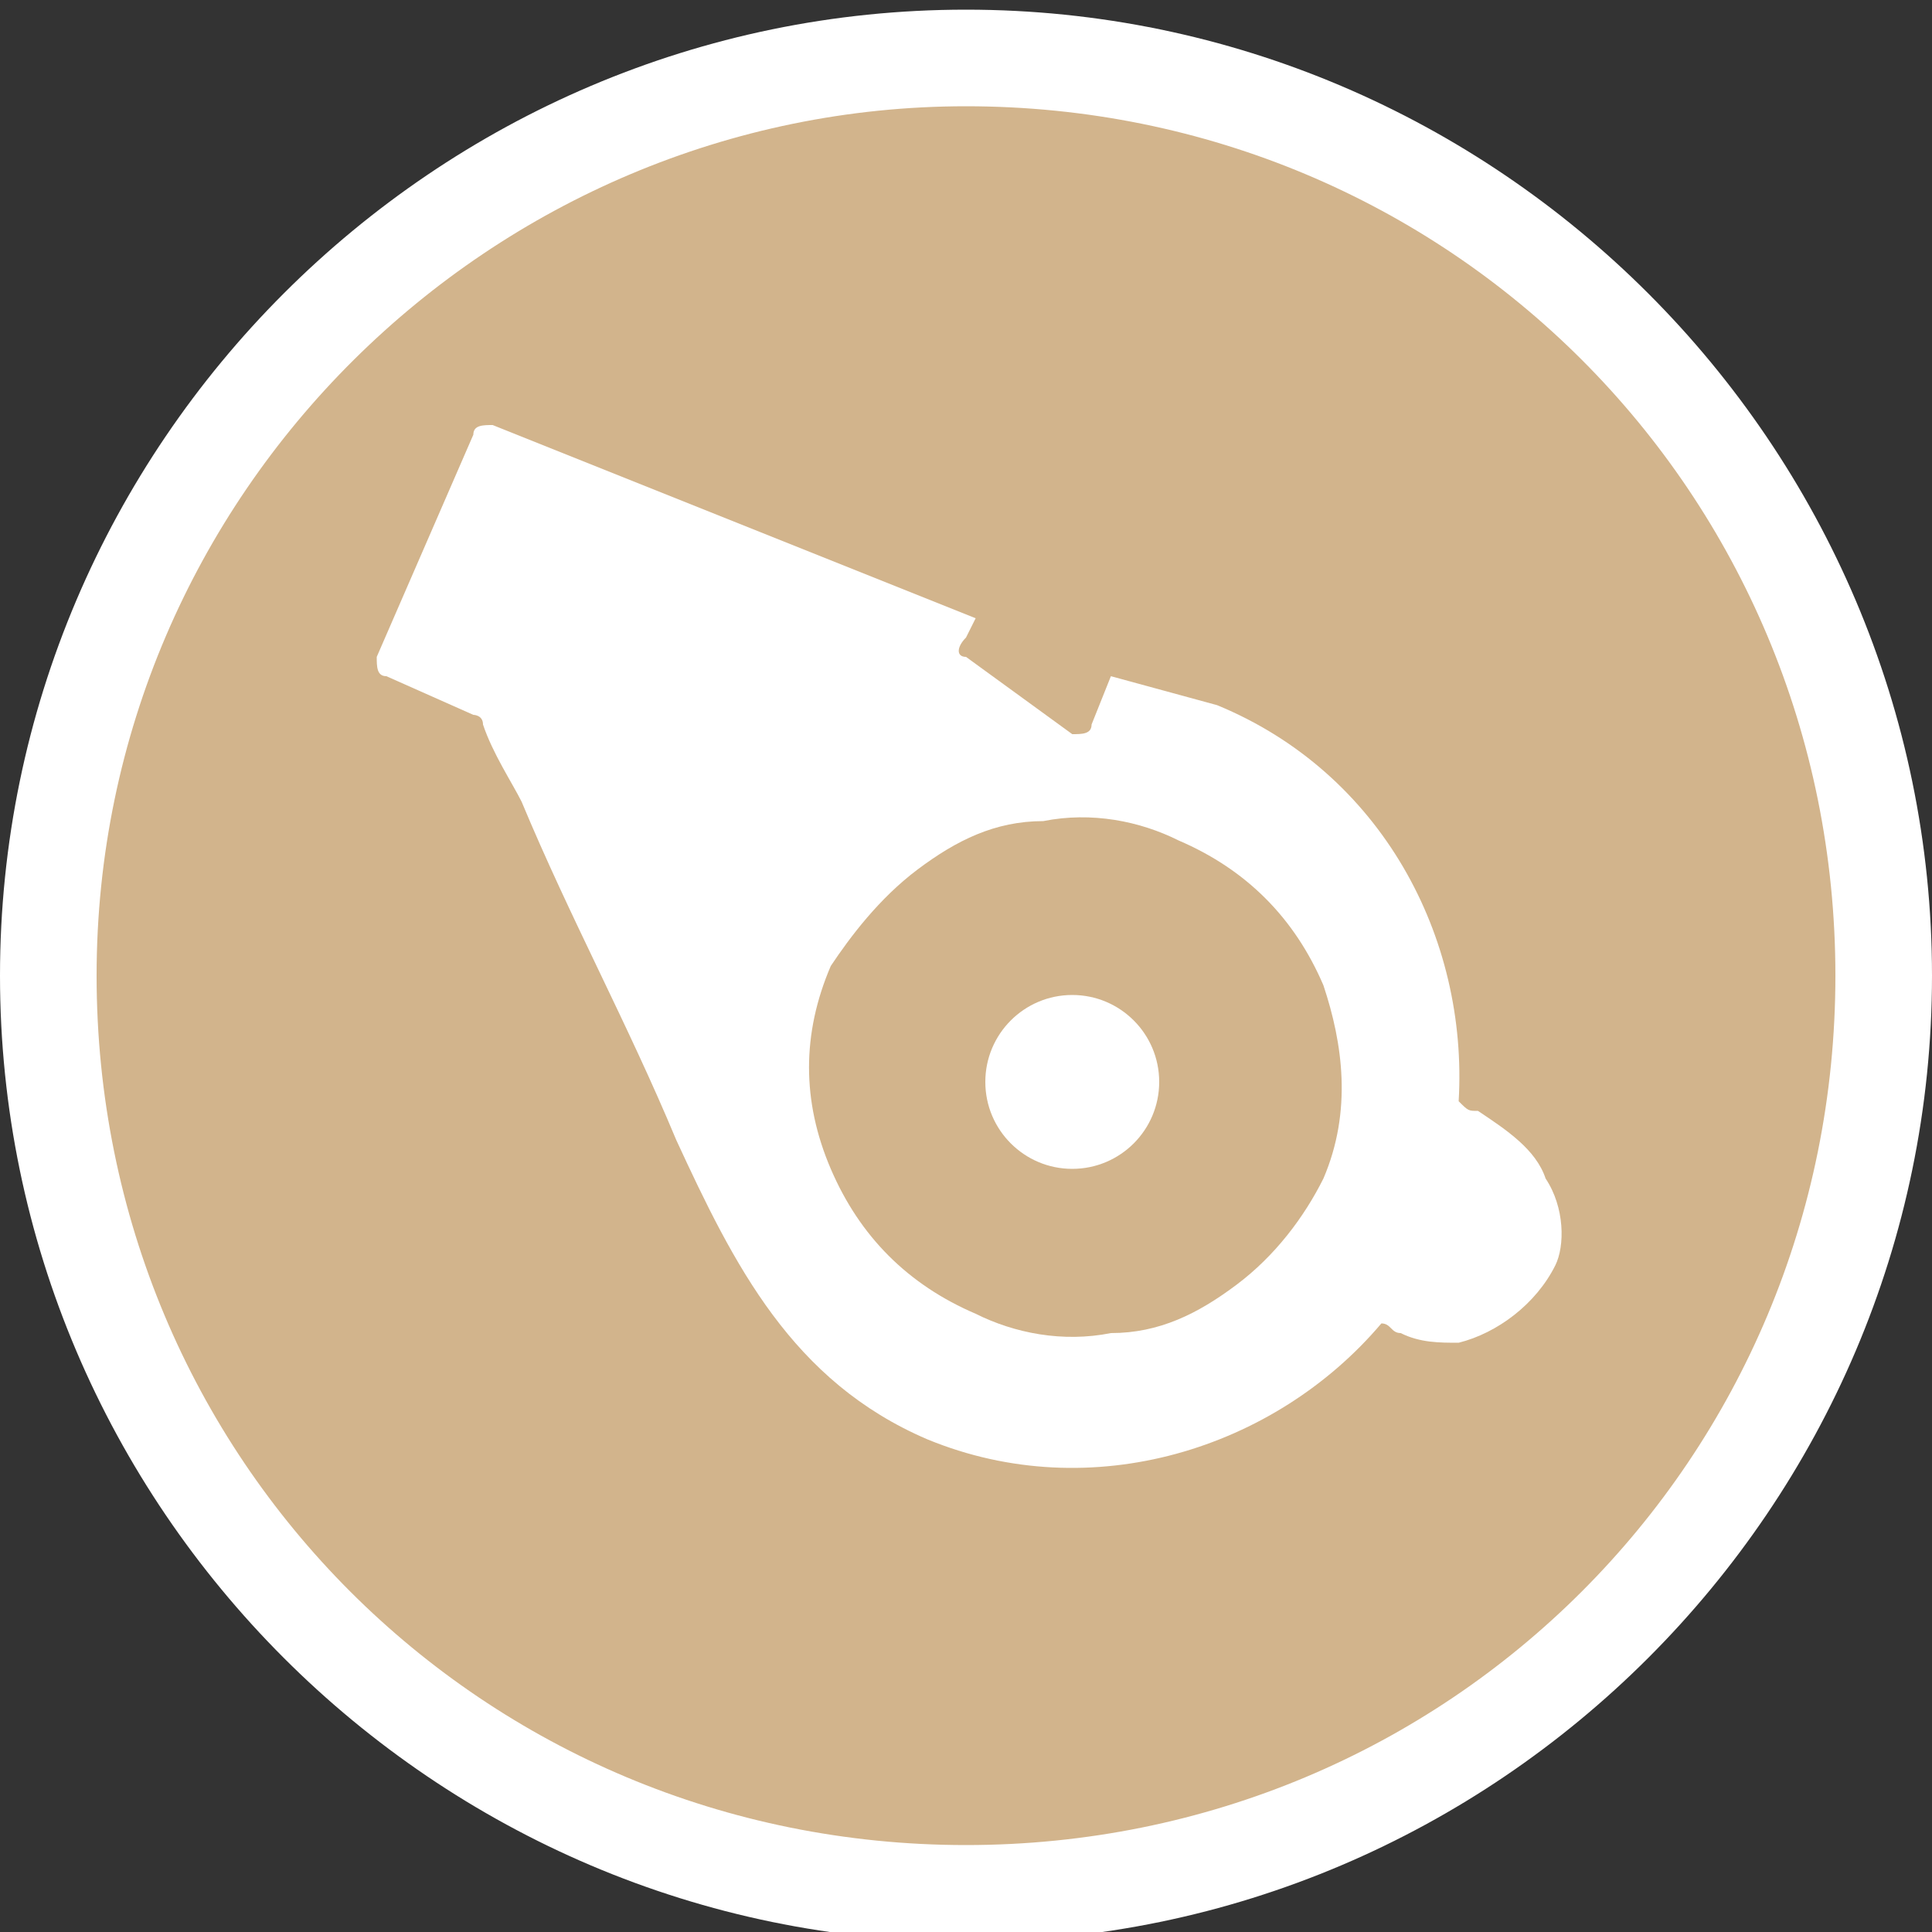<svg width="20px" height="20px" version="1.1" id="Layer_1" xmlns="http://www.w3.org/2000/svg" xmlns:xlink="http://www.w3.org/1999/xlink" x="0px" y="0px"
	 viewBox="0 0 20 20" style="enable-background:new 0 0 20 20;" xml:space="preserve">
<rect x="0" y="0" width="20" height="20" fill="#333333" stroke="none"/>
<style type="text/css">
	.st0{fill:#D2B48C;}
	.st1{fill:#FFFFFF;}
</style>
<g>
	<circle class="st0" cx="10" cy="10.1" r="9.5"/>
	<path class="st1" d="M10,1.1c5,0,9,4,9,9s-4,9-9,9s-9-4-9-9S5.1,1.1,10,1.1 M10,0.1c-5.5,0-10,4.5-10,10s4.5,10,10,10s10-4.5,10-10
		S15.5,0.1,10,0.1L10,0.1z"/>
</g>
<path class="st1" d="M16,12.2c-0.1-0.3-0.4-0.5-0.7-0.7c-0.1,0-0.1,0-0.2-0.1c0.1-1.7-0.8-3.4-2.5-4.1L11.5,7l-0.2,0.5
	c0,0.1-0.1,0.1-0.2,0.1L10,6.8c-0.1,0-0.1-0.1,0-0.2l0.1-0.2l-5-2c-0.1,0-0.2,0-0.2,0.1L3.9,6.8c0,0.1,0,0.2,0.1,0.2l0.9,0.4
	C4.9,7.4,5,7.4,5,7.5c0.1,0.3,0.3,0.6,0.4,0.8c0.5,1.2,1.1,2.3,1.6,3.5c0.6,1.3,1.2,2.5,2.6,3.1c1.7,0.7,3.6,0.1,4.7-1.2
	c0.1,0,0.1,0.1,0.2,0.1c0.2,0.1,0.4,0.1,0.6,0.1c0.4-0.1,0.8-0.4,1-0.8C16.2,12.9,16.2,12.5,16,12.2z"/>
<path class="st0" d="M13.7,12.2c-0.2,0.4-0.5,0.8-0.9,1.1c-0.4,0.3-0.8,0.5-1.3,0.5c-0.5,0.1-1,0-1.4-0.2c-0.7-0.3-1.2-0.8-1.5-1.5
	c-0.3-0.7-0.3-1.4,0-2.1C8.8,9.7,9.1,9.3,9.5,9c0.4-0.3,0.8-0.5,1.3-0.5c0.5-0.1,1,0,1.4,0.2c0.7,0.3,1.2,0.8,1.5,1.5
	C13.9,10.8,14,11.5,13.7,12.2z"/>
<circle id="circle2048" class="st1" cx="11.1" cy="11.2" r="0.9">
</circle>
</svg>

